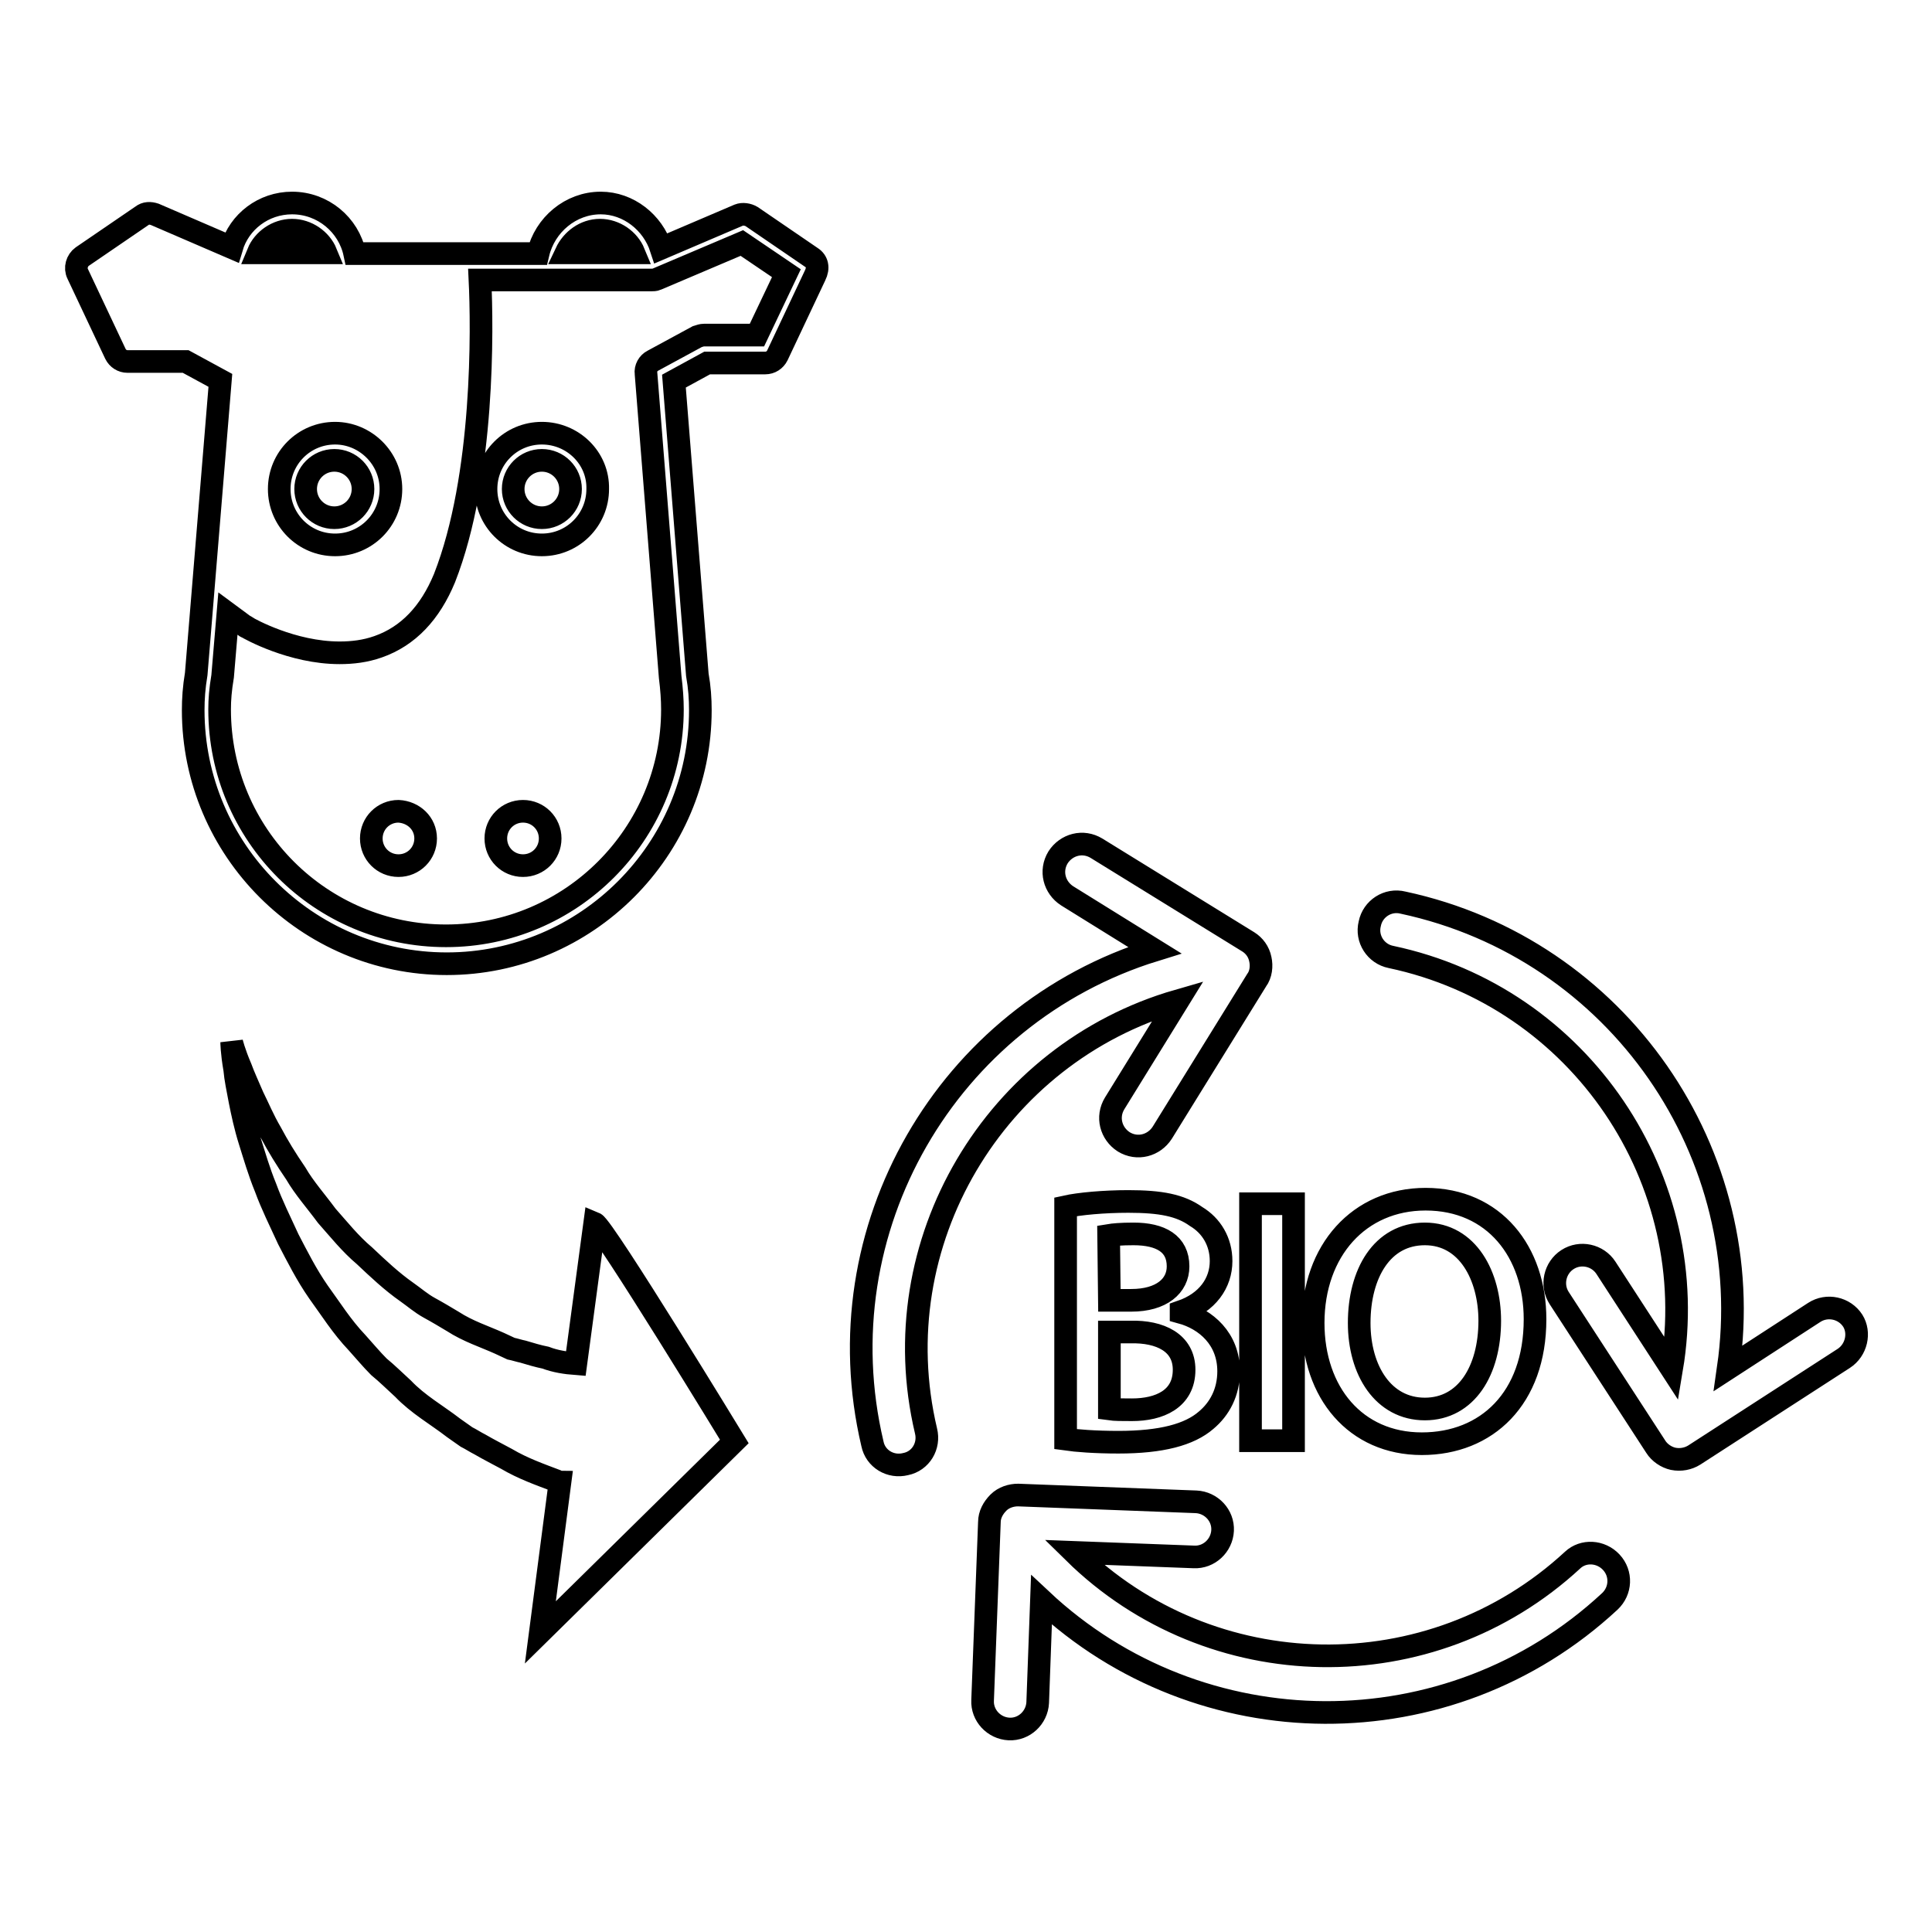 <?xml version="1.0" encoding="utf-8"?>
<!-- Svg Vector Icons : http://www.onlinewebfonts.com/icon -->
<!DOCTYPE svg PUBLIC "-//W3C//DTD SVG 1.1//EN" "http://www.w3.org/Graphics/SVG/1.1/DTD/svg11.dtd">
<svg version="1.1" xmlns="http://www.w3.org/2000/svg" xmlns:xlink="http://www.w3.org/1999/xlink" x="0px" y="0px" viewBox="0 0 256 256" enable-background="new 0 0 256 256" xml:space="preserve">
<g><g><g><path stroke-width="3" fill-opacity="0" stroke="#000000"  d="M71.8,57.4c-4.1,0-7.4,3.3-7.4,7.4c0,4.1,3.3,7.4,7.4,7.4c4.1,0,7.4-3.3,7.4-7.4C79.3,60.7,75.9,57.4,71.8,57.4z M71.8,68.6c-2.1,0-3.8-1.7-3.8-3.8c0-2.1,1.7-3.8,3.8-3.8s3.8,1.7,3.8,3.8C75.6,66.9,73.9,68.6,71.8,68.6z M40.5,64.8c0-2.1,1.7-3.8,3.8-3.8c2.1,0,3.8,1.7,3.8,3.8c0,2.1-1.7,3.8-3.8,3.8C42.2,68.6,40.5,66.9,40.5,64.8z M107.5,34.1l-7.9-5.4c-0.5-0.3-1.2-0.4-1.7-0.2l-10.3,4.4c-1.1-3.4-4.3-6-8-6c-4,0-7.4,2.9-8.3,6.7H47c-0.8-3.8-4.2-6.7-8.3-6.7c-3.8,0-7,2.5-8,5.9l-10.2-4.4c-0.6-0.2-1.2-0.2-1.7,0.2l-7.9,5.4c-0.7,0.5-1,1.5-0.6,2.3l5,10.6c0.3,0.6,0.9,1,1.6,1h7.7l4.6,2.5L26,89.3c-0.3,1.8-0.4,3.3-0.4,4.8c0,18.5,15.1,33.6,33.6,33.6c18.5,0,33.6-15.1,33.6-33.6c0-1.5-0.1-3-0.4-4.7l-3.1-38.9l4.4-2.4h7.7c0.7,0,1.3-0.4,1.6-1l5-10.6C108.5,35.5,108.3,34.6,107.5,34.1z M79.5,30.5c2,0,3.8,1.3,4.5,3h-9C75.8,31.8,77.5,30.5,79.5,30.5z M51.8,64.8c0,4.1-3.3,7.4-7.4,7.4c-4.1,0-7.4-3.3-7.4-7.4c0-4.1,3.3-7.4,7.4-7.4C48.4,57.4,51.8,60.7,51.8,64.8z M38.7,30.5c2,0,3.8,1.3,4.5,3h-9C34.9,31.8,36.7,30.5,38.7,30.5z M100.3,44.4h-7c-0.3,0-0.6,0.1-0.9,0.2l-5.9,3.2c-0.6,0.3-1,1-0.9,1.7l3.2,40.2c0.2,1.6,0.3,3,0.3,4.3c0,16.5-13.4,30-30,30s-30-13.4-30-30c0-1.3,0.1-2.6,0.4-4.4l0.7-8.3l2.3,1.7c0,0,0.1,0.1,0.2,0.1c0.3,0.2,6,3.4,12.3,3.4c1.7,0,3.4-0.2,5.1-0.8c4-1.4,6.9-4.5,8.8-9.1c5.3-13.5,5-33.3,4.7-39.5h22.7c0.2,0,0.5,0,0.7-0.1l11.3-4.8l5.9,4L100.3,44.4z M56.4,111.1c0,2-1.6,3.6-3.6,3.6c-2,0-3.6-1.6-3.6-3.6s1.6-3.6,3.6-3.6C54.8,107.6,56.4,109.1,56.4,111.1z M72.9,111.1c0,2-1.6,3.6-3.6,3.6s-3.6-1.6-3.6-3.6s1.6-3.6,3.6-3.6S72.9,109.1,72.9,111.1z M97.3,191l-25.7,25.3l2.6-19.9c-0.2,0-0.3-0.1-0.5-0.2c-2.1-0.8-4.4-1.6-6.6-2.9c-1.1-0.6-2.3-1.2-3.5-1.9c-0.6-0.3-1.2-0.7-1.8-1c-0.6-0.4-1.1-0.8-1.7-1.2c-2.2-1.7-4.7-3.1-6.7-5.2c-1.1-1-2.1-2-3.2-2.9c-1-1-1.9-2.1-2.9-3.2c-2-2.1-3.5-4.5-5.1-6.7c-1.6-2.3-2.8-4.7-4-7c-1.1-2.4-2.2-4.6-3-6.8c-0.9-2.2-1.5-4.3-2.1-6.2c-0.6-1.9-1-3.8-1.3-5.3c-0.3-1.6-0.6-3-0.7-4.2c-0.4-2.3-0.4-3.6-0.4-3.6s0.3,1.3,1.2,3.4c0.4,1.1,1,2.4,1.6,3.8c0.7,1.4,1.4,3.1,2.4,4.8c0.9,1.7,2,3.5,3.3,5.4c1.1,1.9,2.7,3.7,4.1,5.6c1.6,1.8,3.1,3.7,5,5.3c1.8,1.7,3.6,3.4,5.6,4.8c1,0.7,1.9,1.5,3,2.1c1.1,0.6,2.1,1.2,3.1,1.8c2,1.3,4.2,2,6.2,2.9l1.5,0.7c0.5,0.1,1.1,0.3,1.6,0.4c1,0.3,2,0.6,3,0.8c1.3,0.5,2.7,0.7,4,0.8l2.5-18.6C80,162.6,97.3,191,97.3,191z M161.8,167.1c0-2.6-1.3-4.7-3.3-5.9c-2.1-1.5-4.7-2-9-2c-3.2,0-6.5,0.3-8.3,0.7v30.8c1.4,0.2,3.9,0.4,7,0.4c5.7,0,9.4-1,11.6-2.9c1.8-1.5,3-3.7,3-6.5c0-4.3-3-6.9-6.3-7.8v-0.1C160,172.6,161.8,170,161.8,167.1z M146.9,163.7c0.6-0.1,1.6-0.2,3.3-0.2c3.6,0,5.9,1.3,5.9,4.3c0,2.6-2.2,4.5-6.2,4.5h-2.9L146.9,163.7L146.9,163.7z M156.9,181.5c0,3.9-3.3,5.3-6.9,5.3c-1.3,0-2.3,0-3-0.1v-10.2h2.8C153.7,176.4,156.9,177.9,156.9,181.5z M165.7,159.5h5.7v31.4h-5.7V159.5z M188.4,191.3c8.6,0,15-6,15-16.5c0-8.9-5.4-15.9-14.5-15.9c-8.8,0-14.9,6.8-14.9,16.4C174,184.5,179.6,191.3,188.4,191.3z M188.8,163.5c5.7,0,8.6,5.6,8.6,11.5c0,6.6-3.1,11.7-8.6,11.7c-5.5,0-8.7-5.1-8.7-11.4C180.1,168.8,183.1,163.5,188.8,163.5z M244.3,180l-19.8,12.8c-0.8,0.5-1.8,0.7-2.8,0.5c-0.9-0.2-1.8-0.8-2.3-1.6L206.6,172c-1.1-1.7-0.6-4,1.1-5.1c1.7-1.1,4-0.6,5.1,1.1l8.7,13.4c4.2-25-12.1-49.3-37.2-54.6c-2-0.4-3.3-2.4-2.8-4.4c0.4-2,2.4-3.3,4.4-2.8c28.5,6.1,47.2,33.3,43.1,61.7l11.4-7.4c1.7-1.1,4-0.6,5.1,1.1C246.5,176.6,246,178.9,244.3,180z M213.5,207c1.4,1.5,1.3,3.8-0.2,5.2C192,232,159,231.7,138,212l-0.5,13.6c-0.1,2-1.8,3.6-3.8,3.5c-2-0.1-3.6-1.8-3.5-3.8l0.9-23.6c0-1,0.5-1.9,1.2-2.6c0.7-0.7,1.7-1,2.6-1l23.6,0.9c2,0.1,3.6,1.8,3.5,3.8c-0.1,2-1.8,3.6-3.8,3.5l-15.9-0.6c18.1,17.8,47.3,18.4,66.1,1C209.8,205.4,212.1,205.5,213.5,207z M122.7,189.6c0.5,2-0.7,4-2.7,4.4c-2,0.5-4-0.7-4.4-2.7c-6.7-28.4,9.9-56.9,37.4-65.4l-11.6-7.2c-1.7-1.1-2.3-3.3-1.2-5.1c1.1-1.7,3.3-2.3,5.1-1.2l20.1,12.4c0.8,0.5,1.4,1.3,1.6,2.3c0.2,0.9,0.1,2-0.5,2.8L154,150.1c-1.1,1.7-3.3,2.3-5.1,1.2c-1.7-1.1-2.3-3.3-1.2-5.1l8.4-13.6C131.8,139.6,116.8,164.7,122.7,189.6z"/></g><g></g><g></g><g></g><g></g><g></g><g></g><g></g><g></g><g></g><g></g><g></g><g></g><g></g><g></g><g></g></g></g>
</svg>